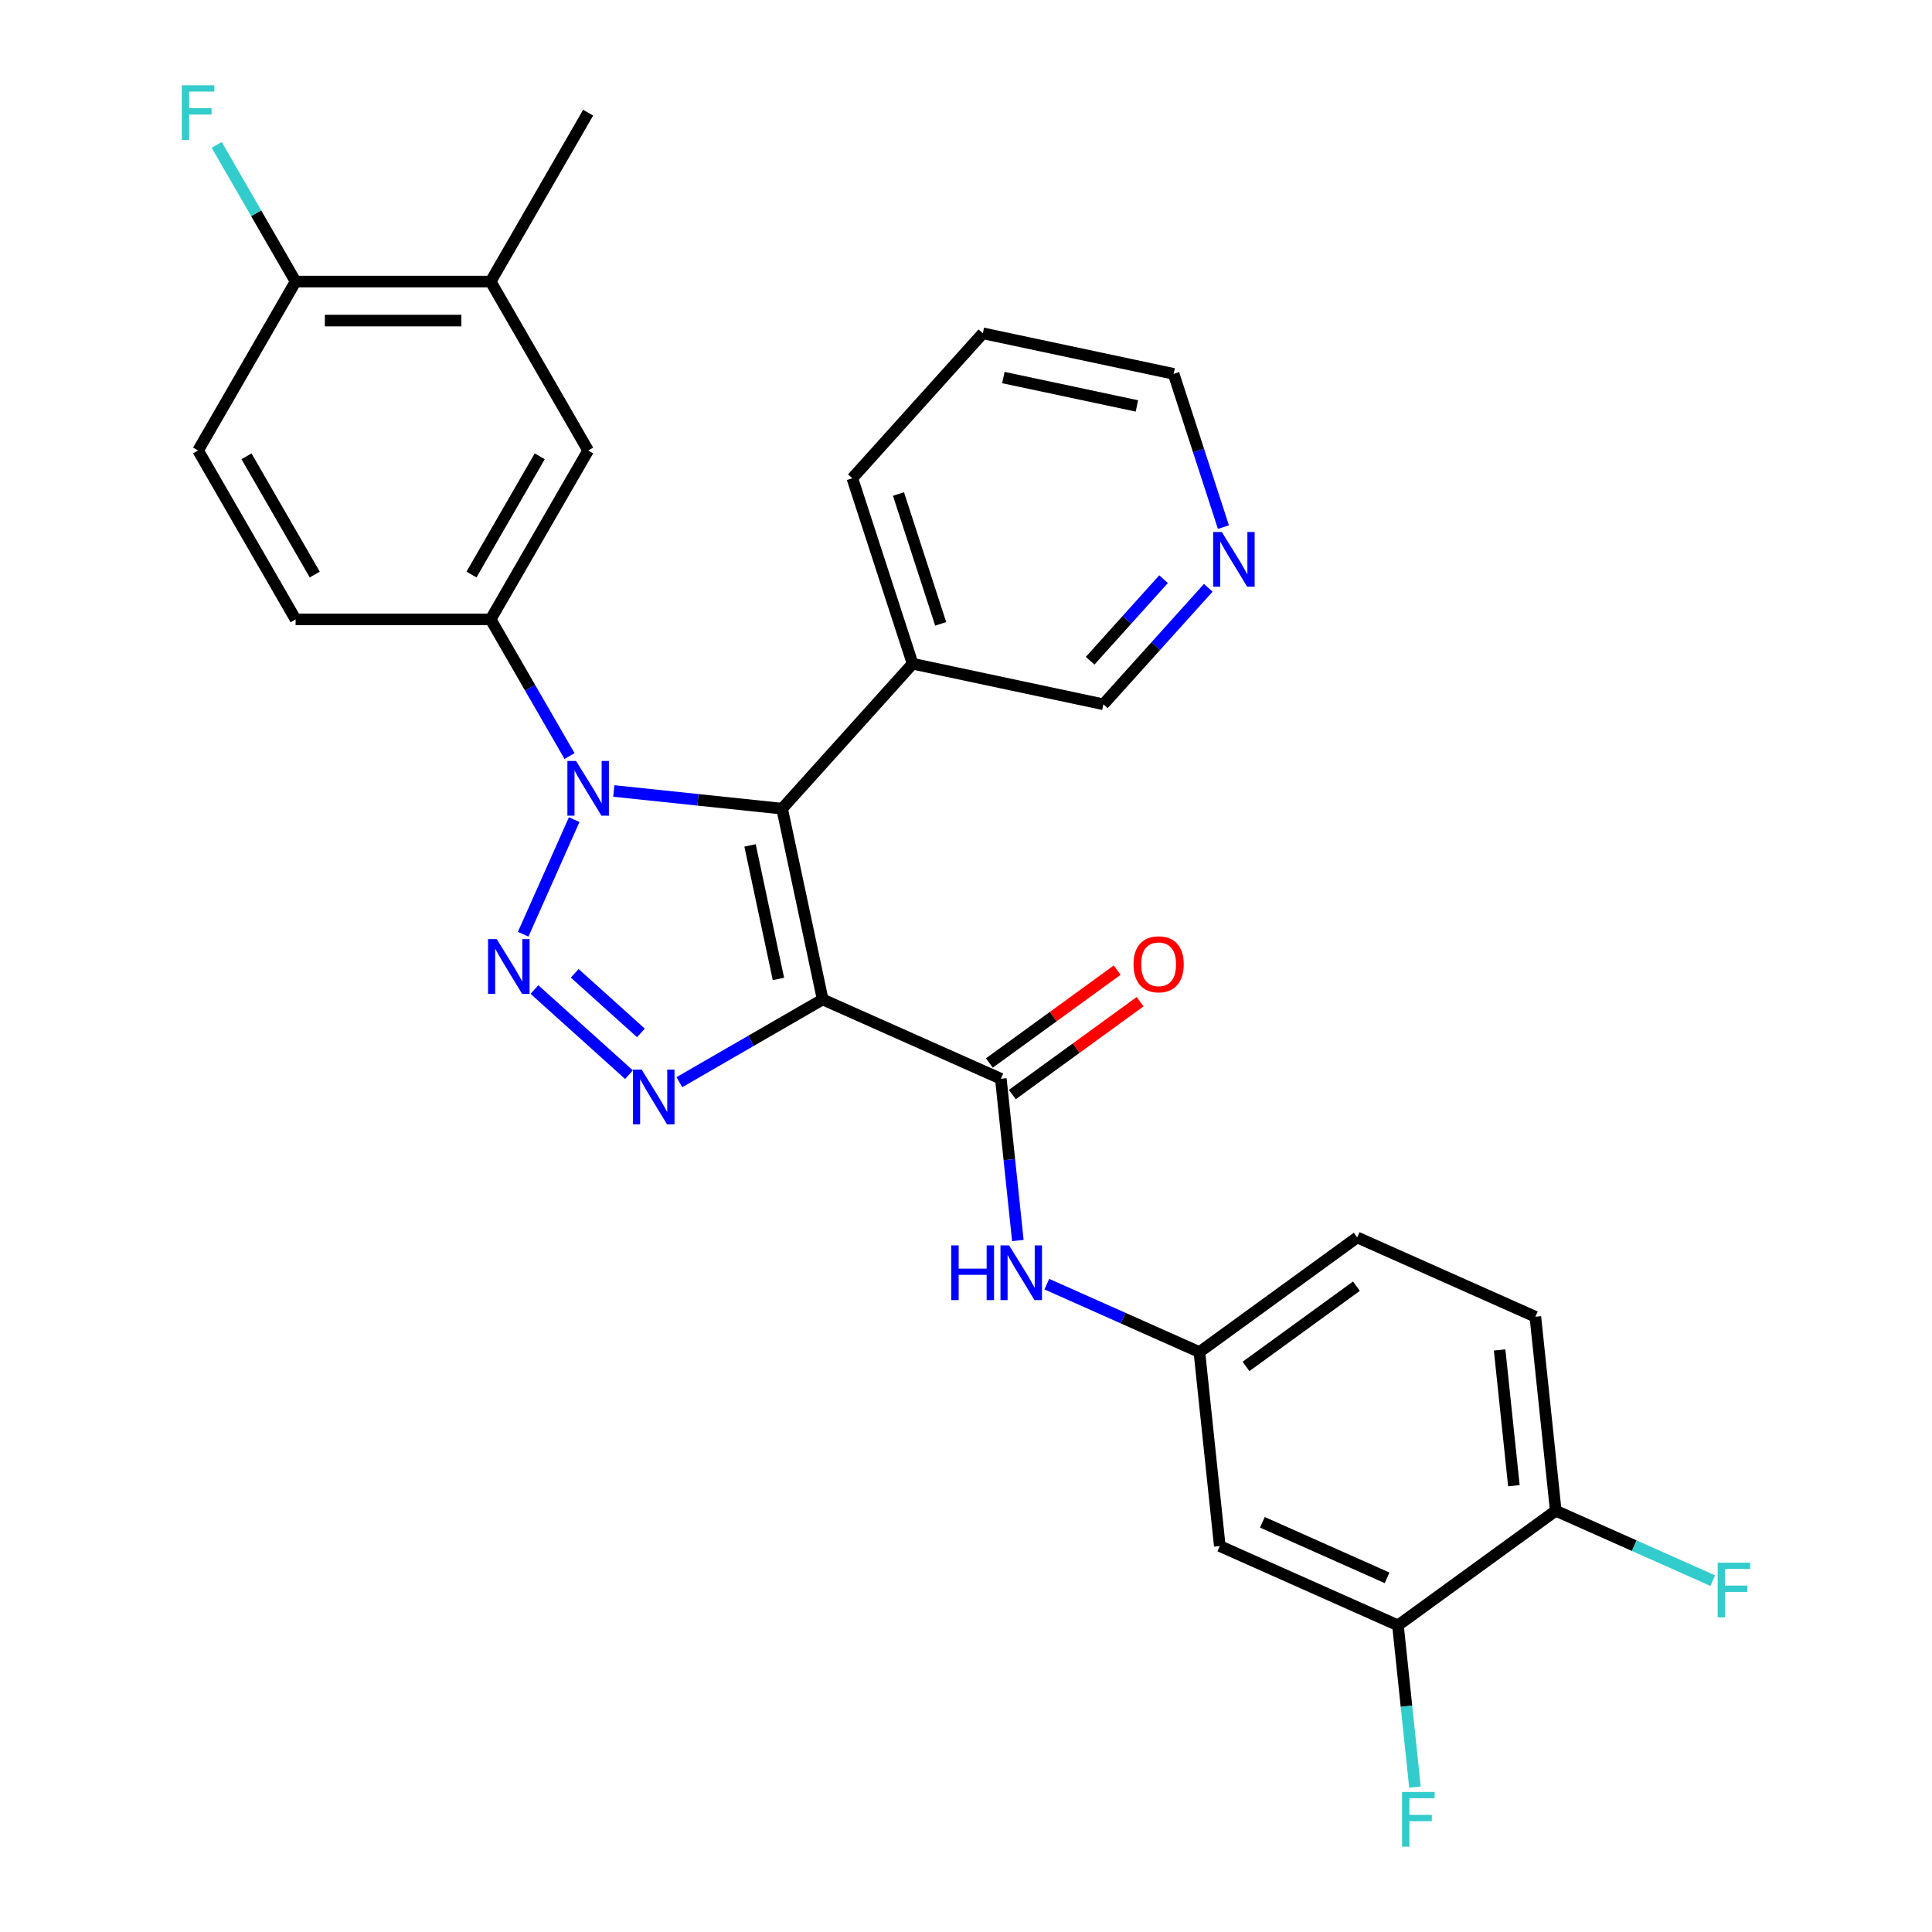 <?xml version='1.0' encoding='iso-8859-1'?>
<svg version='1.1' baseProfile='full'
              xmlns='http://www.w3.org/2000/svg'
                      xmlns:rdkit='http://www.rdkit.org/xml'
                      xmlns:xlink='http://www.w3.org/1999/xlink'
                  xml:space='preserve'
width='1000px' height='1000px' viewBox='0 0 1000 1000'>
<!-- END OF HEADER -->
<rect style='opacity:1.0;fill:#FFFFFF;stroke:none' width='1000' height='1000' x='0' y='0'> </rect>
<path class='bond-1' d='M 425.811,517.313 L 404.822,418.569' style='fill:none;fill-rule:evenodd;stroke:#000000;stroke-width:6px;stroke-linecap:butt;stroke-linejoin:miter;stroke-opacity:1' />
<path class='bond-1' d='M 402.914,506.699 L 388.222,437.579' style='fill:none;fill-rule:evenodd;stroke:#000000;stroke-width:6px;stroke-linecap:butt;stroke-linejoin:miter;stroke-opacity:1' />
<path class='bond-3' d='M 425.811,517.313 L 388.73,538.721' style='fill:none;fill-rule:evenodd;stroke:#000000;stroke-width:6px;stroke-linecap:butt;stroke-linejoin:miter;stroke-opacity:1' />
<path class='bond-3' d='M 388.73,538.721 L 351.65,560.13' style='fill:none;fill-rule:evenodd;stroke:#0000FF;stroke-width:6px;stroke-linecap:butt;stroke-linejoin:miter;stroke-opacity:1' />
<path class='bond-4' d='M 425.811,517.313 L 518.033,558.373' style='fill:none;fill-rule:evenodd;stroke:#000000;stroke-width:6px;stroke-linecap:butt;stroke-linejoin:miter;stroke-opacity:1' />
<path class='bond-0' d='M 276.629,512.182 L 325.568,556.247' style='fill:none;fill-rule:evenodd;stroke:#0000FF;stroke-width:6px;stroke-linecap:butt;stroke-linejoin:miter;stroke-opacity:1' />
<path class='bond-0' d='M 297.48,503.788 L 331.737,534.633' style='fill:none;fill-rule:evenodd;stroke:#0000FF;stroke-width:6px;stroke-linecap:butt;stroke-linejoin:miter;stroke-opacity:1' />
<path class='bond-29' d='M 270.794,483.556 L 297.201,424.244' style='fill:none;fill-rule:evenodd;stroke:#0000FF;stroke-width:6px;stroke-linecap:butt;stroke-linejoin:miter;stroke-opacity:1' />
<path class='bond-2' d='M 404.822,418.569 L 361.256,413.99' style='fill:none;fill-rule:evenodd;stroke:#000000;stroke-width:6px;stroke-linecap:butt;stroke-linejoin:miter;stroke-opacity:1' />
<path class='bond-2' d='M 361.256,413.99 L 317.689,409.411' style='fill:none;fill-rule:evenodd;stroke:#0000FF;stroke-width:6px;stroke-linecap:butt;stroke-linejoin:miter;stroke-opacity:1' />
<path class='bond-7' d='M 404.822,418.569 L 472.371,343.549' style='fill:none;fill-rule:evenodd;stroke:#000000;stroke-width:6px;stroke-linecap:butt;stroke-linejoin:miter;stroke-opacity:1' />
<path class='bond-5' d='M 294.793,391.333 L 274.372,355.963' style='fill:none;fill-rule:evenodd;stroke:#0000FF;stroke-width:6px;stroke-linecap:butt;stroke-linejoin:miter;stroke-opacity:1' />
<path class='bond-5' d='M 274.372,355.963 L 253.951,320.592' style='fill:none;fill-rule:evenodd;stroke:#000000;stroke-width:6px;stroke-linecap:butt;stroke-linejoin:miter;stroke-opacity:1' />
<path class='bond-6' d='M 518.033,558.373 L 522.432,600.229' style='fill:none;fill-rule:evenodd;stroke:#000000;stroke-width:6px;stroke-linecap:butt;stroke-linejoin:miter;stroke-opacity:1' />
<path class='bond-6' d='M 522.432,600.229 L 526.832,642.086' style='fill:none;fill-rule:evenodd;stroke:#0000FF;stroke-width:6px;stroke-linecap:butt;stroke-linejoin:miter;stroke-opacity:1' />
<path class='bond-13' d='M 523.967,566.54 L 557.04,542.511' style='fill:none;fill-rule:evenodd;stroke:#000000;stroke-width:6px;stroke-linecap:butt;stroke-linejoin:miter;stroke-opacity:1' />
<path class='bond-13' d='M 557.04,542.511 L 590.113,518.482' style='fill:none;fill-rule:evenodd;stroke:#FF0000;stroke-width:6px;stroke-linecap:butt;stroke-linejoin:miter;stroke-opacity:1' />
<path class='bond-13' d='M 512.099,550.206 L 545.173,526.177' style='fill:none;fill-rule:evenodd;stroke:#000000;stroke-width:6px;stroke-linecap:butt;stroke-linejoin:miter;stroke-opacity:1' />
<path class='bond-13' d='M 545.173,526.177 L 578.246,502.148' style='fill:none;fill-rule:evenodd;stroke:#FF0000;stroke-width:6px;stroke-linecap:butt;stroke-linejoin:miter;stroke-opacity:1' />
<path class='bond-8' d='M 253.951,320.592 L 304.426,233.167' style='fill:none;fill-rule:evenodd;stroke:#000000;stroke-width:6px;stroke-linecap:butt;stroke-linejoin:miter;stroke-opacity:1' />
<path class='bond-8' d='M 244.037,297.383 L 279.369,236.186' style='fill:none;fill-rule:evenodd;stroke:#000000;stroke-width:6px;stroke-linecap:butt;stroke-linejoin:miter;stroke-opacity:1' />
<path class='bond-16' d='M 253.951,320.592 L 153.001,320.592' style='fill:none;fill-rule:evenodd;stroke:#000000;stroke-width:6px;stroke-linecap:butt;stroke-linejoin:miter;stroke-opacity:1' />
<path class='bond-12' d='M 541.849,664.675 L 581.328,682.252' style='fill:none;fill-rule:evenodd;stroke:#0000FF;stroke-width:6px;stroke-linecap:butt;stroke-linejoin:miter;stroke-opacity:1' />
<path class='bond-12' d='M 581.328,682.252 L 620.807,699.83' style='fill:none;fill-rule:evenodd;stroke:#000000;stroke-width:6px;stroke-linecap:butt;stroke-linejoin:miter;stroke-opacity:1' />
<path class='bond-24' d='M 472.371,343.549 L 571.115,364.538' style='fill:none;fill-rule:evenodd;stroke:#000000;stroke-width:6px;stroke-linecap:butt;stroke-linejoin:miter;stroke-opacity:1' />
<path class='bond-25' d='M 472.371,343.549 L 441.176,247.54' style='fill:none;fill-rule:evenodd;stroke:#000000;stroke-width:6px;stroke-linecap:butt;stroke-linejoin:miter;stroke-opacity:1' />
<path class='bond-25' d='M 486.893,322.909 L 465.057,255.703' style='fill:none;fill-rule:evenodd;stroke:#000000;stroke-width:6px;stroke-linecap:butt;stroke-linejoin:miter;stroke-opacity:1' />
<path class='bond-11' d='M 304.426,233.167 L 253.951,145.742' style='fill:none;fill-rule:evenodd;stroke:#000000;stroke-width:6px;stroke-linecap:butt;stroke-linejoin:miter;stroke-opacity:1' />
<path class='bond-9' d='M 723.582,841.286 L 631.359,800.226' style='fill:none;fill-rule:evenodd;stroke:#000000;stroke-width:6px;stroke-linecap:butt;stroke-linejoin:miter;stroke-opacity:1' />
<path class='bond-9' d='M 717.96,816.683 L 653.405,787.941' style='fill:none;fill-rule:evenodd;stroke:#000000;stroke-width:6px;stroke-linecap:butt;stroke-linejoin:miter;stroke-opacity:1' />
<path class='bond-20' d='M 723.582,841.286 L 727.981,883.143' style='fill:none;fill-rule:evenodd;stroke:#000000;stroke-width:6px;stroke-linecap:butt;stroke-linejoin:miter;stroke-opacity:1' />
<path class='bond-20' d='M 727.981,883.143 L 732.38,924.999' style='fill:none;fill-rule:evenodd;stroke:#33CCCC;stroke-width:6px;stroke-linecap:butt;stroke-linejoin:miter;stroke-opacity:1' />
<path class='bond-31' d='M 723.582,841.286 L 805.252,781.949' style='fill:none;fill-rule:evenodd;stroke:#000000;stroke-width:6px;stroke-linecap:butt;stroke-linejoin:miter;stroke-opacity:1' />
<path class='bond-10' d='M 631.359,800.226 L 620.807,699.83' style='fill:none;fill-rule:evenodd;stroke:#000000;stroke-width:6px;stroke-linecap:butt;stroke-linejoin:miter;stroke-opacity:1' />
<path class='bond-26' d='M 253.951,145.742 L 304.426,58.317' style='fill:none;fill-rule:evenodd;stroke:#000000;stroke-width:6px;stroke-linecap:butt;stroke-linejoin:miter;stroke-opacity:1' />
<path class='bond-32' d='M 253.951,145.742 L 153.001,145.742' style='fill:none;fill-rule:evenodd;stroke:#000000;stroke-width:6px;stroke-linecap:butt;stroke-linejoin:miter;stroke-opacity:1' />
<path class='bond-32' d='M 238.808,165.932 L 168.144,165.932' style='fill:none;fill-rule:evenodd;stroke:#000000;stroke-width:6px;stroke-linecap:butt;stroke-linejoin:miter;stroke-opacity:1' />
<path class='bond-21' d='M 620.807,699.83 L 702.477,640.493' style='fill:none;fill-rule:evenodd;stroke:#000000;stroke-width:6px;stroke-linecap:butt;stroke-linejoin:miter;stroke-opacity:1' />
<path class='bond-21' d='M 644.925,707.263 L 702.094,665.727' style='fill:none;fill-rule:evenodd;stroke:#000000;stroke-width:6px;stroke-linecap:butt;stroke-linejoin:miter;stroke-opacity:1' />
<path class='bond-14' d='M 805.252,781.949 L 794.699,681.553' style='fill:none;fill-rule:evenodd;stroke:#000000;stroke-width:6px;stroke-linecap:butt;stroke-linejoin:miter;stroke-opacity:1' />
<path class='bond-14' d='M 783.589,769 L 776.203,698.723' style='fill:none;fill-rule:evenodd;stroke:#000000;stroke-width:6px;stroke-linecap:butt;stroke-linejoin:miter;stroke-opacity:1' />
<path class='bond-22' d='M 805.252,781.949 L 845.891,800.043' style='fill:none;fill-rule:evenodd;stroke:#000000;stroke-width:6px;stroke-linecap:butt;stroke-linejoin:miter;stroke-opacity:1' />
<path class='bond-22' d='M 845.891,800.043 L 886.53,818.137' style='fill:none;fill-rule:evenodd;stroke:#33CCCC;stroke-width:6px;stroke-linecap:butt;stroke-linejoin:miter;stroke-opacity:1' />
<path class='bond-15' d='M 153.001,145.742 L 102.526,233.167' style='fill:none;fill-rule:evenodd;stroke:#000000;stroke-width:6px;stroke-linecap:butt;stroke-linejoin:miter;stroke-opacity:1' />
<path class='bond-23' d='M 153.001,145.742 L 132.58,110.372' style='fill:none;fill-rule:evenodd;stroke:#000000;stroke-width:6px;stroke-linecap:butt;stroke-linejoin:miter;stroke-opacity:1' />
<path class='bond-23' d='M 132.58,110.372 L 112.159,75.001' style='fill:none;fill-rule:evenodd;stroke:#33CCCC;stroke-width:6px;stroke-linecap:butt;stroke-linejoin:miter;stroke-opacity:1' />
<path class='bond-18' d='M 153.001,320.592 L 102.526,233.167' style='fill:none;fill-rule:evenodd;stroke:#000000;stroke-width:6px;stroke-linecap:butt;stroke-linejoin:miter;stroke-opacity:1' />
<path class='bond-18' d='M 162.915,297.383 L 127.583,236.186' style='fill:none;fill-rule:evenodd;stroke:#000000;stroke-width:6px;stroke-linecap:butt;stroke-linejoin:miter;stroke-opacity:1' />
<path class='bond-17' d='M 625.399,304.248 L 598.257,334.393' style='fill:none;fill-rule:evenodd;stroke:#0000FF;stroke-width:6px;stroke-linecap:butt;stroke-linejoin:miter;stroke-opacity:1' />
<path class='bond-17' d='M 598.257,334.393 L 571.115,364.538' style='fill:none;fill-rule:evenodd;stroke:#000000;stroke-width:6px;stroke-linecap:butt;stroke-linejoin:miter;stroke-opacity:1' />
<path class='bond-17' d='M 602.253,299.782 L 583.253,320.883' style='fill:none;fill-rule:evenodd;stroke:#0000FF;stroke-width:6px;stroke-linecap:butt;stroke-linejoin:miter;stroke-opacity:1' />
<path class='bond-17' d='M 583.253,320.883 L 564.253,341.985' style='fill:none;fill-rule:evenodd;stroke:#000000;stroke-width:6px;stroke-linecap:butt;stroke-linejoin:miter;stroke-opacity:1' />
<path class='bond-30' d='M 633.242,272.834 L 620.355,233.171' style='fill:none;fill-rule:evenodd;stroke:#0000FF;stroke-width:6px;stroke-linecap:butt;stroke-linejoin:miter;stroke-opacity:1' />
<path class='bond-30' d='M 620.355,233.171 L 607.468,193.509' style='fill:none;fill-rule:evenodd;stroke:#000000;stroke-width:6px;stroke-linecap:butt;stroke-linejoin:miter;stroke-opacity:1' />
<path class='bond-19' d='M 794.699,681.553 L 702.477,640.493' style='fill:none;fill-rule:evenodd;stroke:#000000;stroke-width:6px;stroke-linecap:butt;stroke-linejoin:miter;stroke-opacity:1' />
<path class='bond-28' d='M 441.176,247.54 L 508.724,172.52' style='fill:none;fill-rule:evenodd;stroke:#000000;stroke-width:6px;stroke-linecap:butt;stroke-linejoin:miter;stroke-opacity:1' />
<path class='bond-27' d='M 607.468,193.509 L 508.724,172.52' style='fill:none;fill-rule:evenodd;stroke:#000000;stroke-width:6px;stroke-linecap:butt;stroke-linejoin:miter;stroke-opacity:1' />
<path class='bond-27' d='M 588.459,210.109 L 519.338,195.417' style='fill:none;fill-rule:evenodd;stroke:#000000;stroke-width:6px;stroke-linecap:butt;stroke-linejoin:miter;stroke-opacity:1' />
<path  class='atom-1' d='M 257.106 486.079
L 266.386 501.079
Q 267.306 502.559, 268.786 505.239
Q 270.266 507.919, 270.346 508.079
L 270.346 486.079
L 274.106 486.079
L 274.106 514.399
L 270.226 514.399
L 260.266 497.999
Q 259.106 496.079, 257.866 493.879
Q 256.666 491.679, 256.306 490.999
L 256.306 514.399
L 252.626 514.399
L 252.626 486.079
L 257.106 486.079
' fill='#0000FF'/>
<path  class='atom-3' d='M 298.166 393.857
L 307.446 408.857
Q 308.366 410.337, 309.846 413.017
Q 311.326 415.697, 311.406 415.857
L 311.406 393.857
L 315.166 393.857
L 315.166 422.177
L 311.286 422.177
L 301.326 405.777
Q 300.166 403.857, 298.926 401.657
Q 297.726 399.457, 297.366 398.777
L 297.366 422.177
L 293.686 422.177
L 293.686 393.857
L 298.166 393.857
' fill='#0000FF'/>
<path  class='atom-4' d='M 332.126 553.628
L 341.406 568.628
Q 342.326 570.108, 343.806 572.788
Q 345.286 575.468, 345.366 575.628
L 345.366 553.628
L 349.126 553.628
L 349.126 581.948
L 345.246 581.948
L 335.286 565.548
Q 334.126 563.628, 332.886 561.428
Q 331.686 559.228, 331.326 558.548
L 331.326 581.948
L 327.646 581.948
L 327.646 553.628
L 332.126 553.628
' fill='#0000FF'/>
<path  class='atom-7' d='M 492.365 644.61
L 496.205 644.61
L 496.205 656.65
L 510.685 656.65
L 510.685 644.61
L 514.525 644.61
L 514.525 672.93
L 510.685 672.93
L 510.685 659.85
L 496.205 659.85
L 496.205 672.93
L 492.365 672.93
L 492.365 644.61
' fill='#0000FF'/>
<path  class='atom-7' d='M 522.325 644.61
L 531.605 659.61
Q 532.525 661.09, 534.005 663.77
Q 535.485 666.45, 535.565 666.61
L 535.565 644.61
L 539.325 644.61
L 539.325 672.93
L 535.445 672.93
L 525.485 656.53
Q 524.325 654.61, 523.085 652.41
Q 521.885 650.21, 521.525 649.53
L 521.525 672.93
L 517.845 672.93
L 517.845 644.61
L 522.325 644.61
' fill='#0000FF'/>
<path  class='atom-14' d='M 586.703 499.116
Q 586.703 492.316, 590.063 488.516
Q 593.423 484.716, 599.703 484.716
Q 605.983 484.716, 609.343 488.516
Q 612.703 492.316, 612.703 499.116
Q 612.703 505.996, 609.303 509.916
Q 605.903 513.796, 599.703 513.796
Q 593.463 513.796, 590.063 509.916
Q 586.703 506.036, 586.703 499.116
M 599.703 510.596
Q 604.023 510.596, 606.343 507.716
Q 608.703 504.796, 608.703 499.116
Q 608.703 493.556, 606.343 490.756
Q 604.023 487.916, 599.703 487.916
Q 595.383 487.916, 593.023 490.716
Q 590.703 493.516, 590.703 499.116
Q 590.703 504.836, 593.023 507.716
Q 595.383 510.596, 599.703 510.596
' fill='#FF0000'/>
<path  class='atom-18' d='M 632.403 275.357
L 641.683 290.357
Q 642.603 291.837, 644.083 294.517
Q 645.563 297.197, 645.643 297.357
L 645.643 275.357
L 649.403 275.357
L 649.403 303.677
L 645.523 303.677
L 635.563 287.277
Q 634.403 285.357, 633.163 283.157
Q 631.963 280.957, 631.603 280.277
L 631.603 303.677
L 627.923 303.677
L 627.923 275.357
L 632.403 275.357
' fill='#0000FF'/>
<path  class='atom-21' d='M 725.714 927.523
L 742.554 927.523
L 742.554 930.763
L 729.514 930.763
L 729.514 939.363
L 741.114 939.363
L 741.114 942.643
L 729.514 942.643
L 729.514 955.843
L 725.714 955.843
L 725.714 927.523
' fill='#33CCCC'/>
<path  class='atom-23' d='M 889.054 808.849
L 905.894 808.849
L 905.894 812.089
L 892.854 812.089
L 892.854 820.689
L 904.454 820.689
L 904.454 823.969
L 892.854 823.969
L 892.854 837.169
L 889.054 837.169
L 889.054 808.849
' fill='#33CCCC'/>
<path  class='atom-24' d='M 94.106 44.157
L 110.946 44.157
L 110.946 47.397
L 97.906 47.397
L 97.906 55.997
L 109.506 55.997
L 109.506 59.277
L 97.906 59.277
L 97.906 72.477
L 94.106 72.477
L 94.106 44.157
' fill='#33CCCC'/>
</svg>
